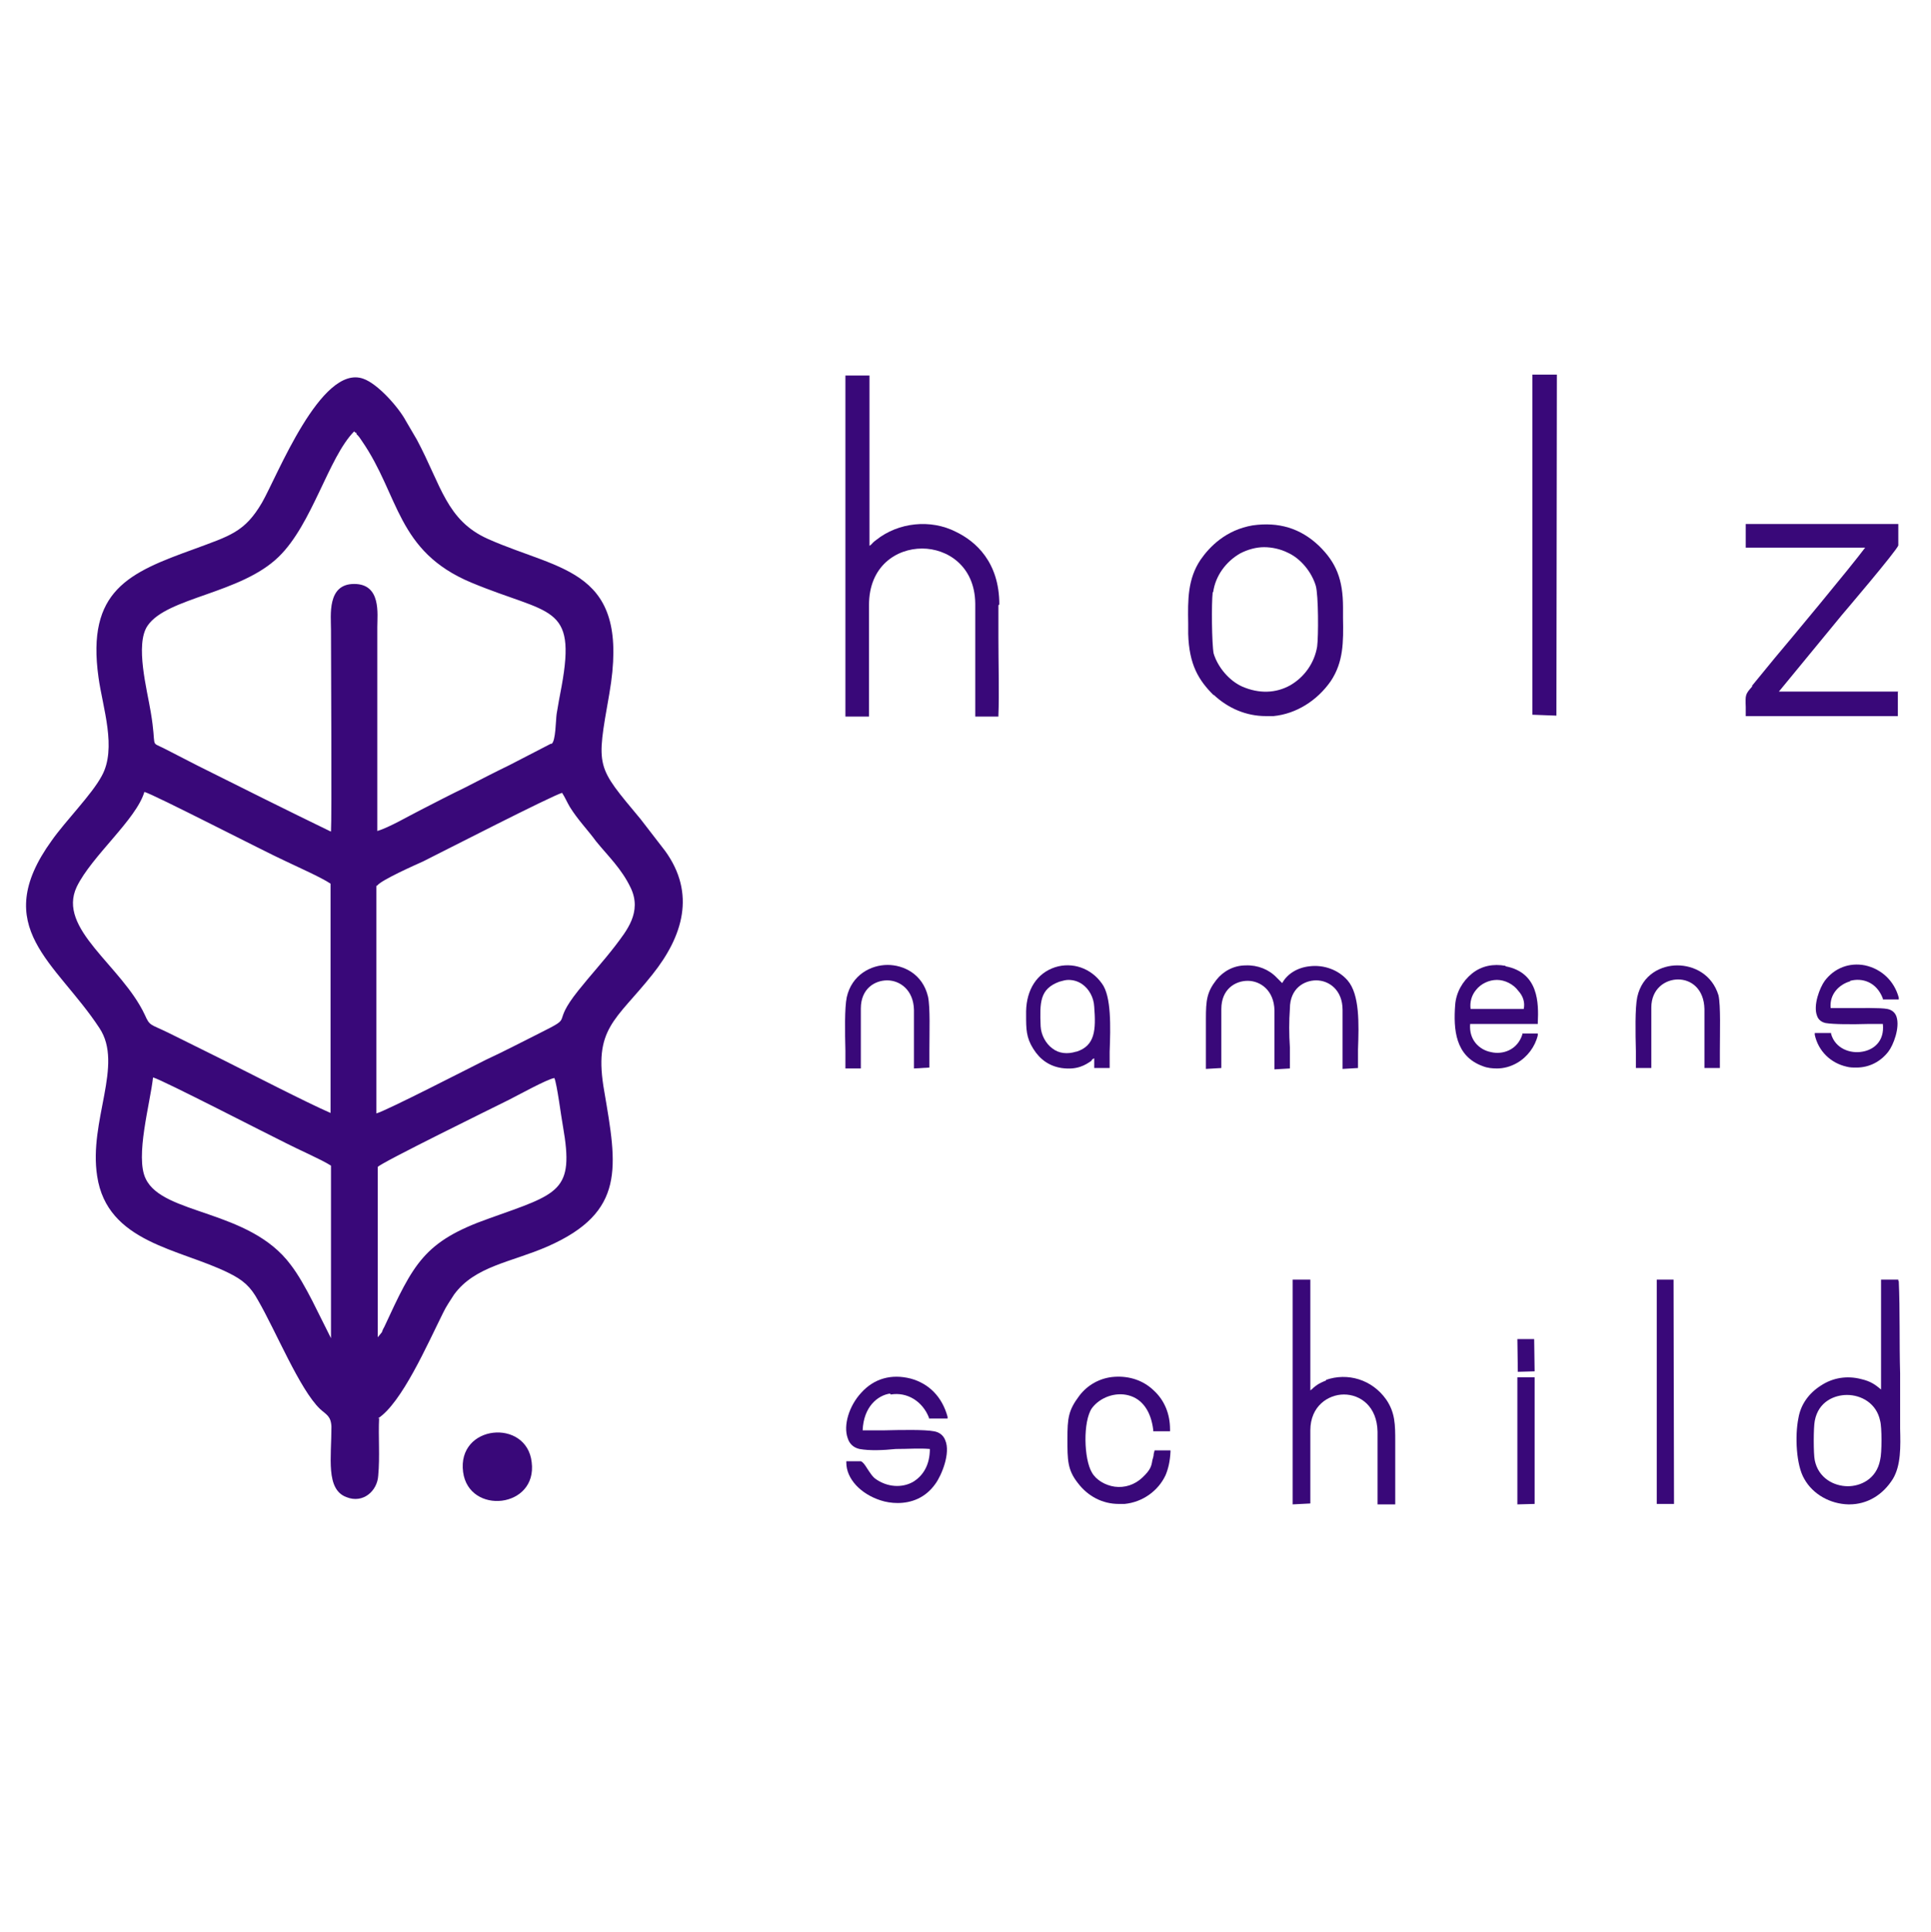 <?xml version="1.0" encoding="UTF-8"?>
<svg xmlns="http://www.w3.org/2000/svg" version="1.1" xmlns:xodm="http://www.corel.com/coreldraw/odm/2003" viewBox="0 0 425.3 425.4">
  <defs>
    <style>
      .cls-1, .cls-2 {
        fill: #390879;
      }

      .cls-2 {
        fill-rule: evenodd;
      }
    </style>
  </defs>
  <!-- Generator: Adobe Illustrator 28.7.1, SVG Export Plug-In . SVG Version: 1.2.0 Build 142)  -->
  <g>
    <g id="Ebene_1">
      <g id="Ebene_x5F_1">
        <path class="cls-2" d="M33.8,237.3c2.3.7,25,12.4,29.3,14.5,2.7,1.4,7.6,3.5,9.8,4.9v38l-4.1-8.2c-1.5-2.9-3.1-5.8-4.8-8-9.1-12.2-28.1-10.9-31.9-18.9-2.4-4.8,1-16.7,1.6-22.3h0ZM83.2,294.5v-37.5c.2-.7,26.1-13.4,28.9-14.8,2-1,8.3-4.5,10-4.8.6,1.4,1.5,8.6,1.9,10.7,2.5,14.3-.8,14.7-16.2,20.2-14.5,5.1-16.7,10-23.2,24-.2.3-.4.8-.5,1.1l-.9,1.1h0ZM83.1,195c.9-1.2,8.3-4.5,10.1-5.3,4.6-2.3,28-14.3,30.6-15.1.7,1.1,1,1.9,1.7,3.1,1.8,2.9,3.9,5,5.8,7.6,2.6,3.2,5.6,6,7.6,10.2,2.6,5.4-1,9.6-3.4,12.8-2.7,3.5-5.3,6.3-8.1,9.8-6.4,8-.5,5.4-8.5,9.4-4,2-7.8,4-11.9,5.9-3.8,1.9-21.9,11.2-24.1,11.8v-50.1h0ZM72.8,245.1c-5.3-2.3-17.9-8.8-23.9-11.8l-11.9-5.9c-3.9-1.9-4-1.4-5.1-3.9-5.1-10.9-19.4-18.9-15-28.2,3.3-6.8,13.1-14.8,14.9-20.9,2,.5,26.8,13.3,31,15.2,2.7,1.3,7.9,3.6,10,5v50.4ZM72.8,183.1c-9.7-4.7-19.5-9.6-29.3-14.5-2.5-1.3-4.9-2.5-7.4-3.8-3.2-1.6-1.5.2-2.9-8-.8-4.9-3.5-14.9-.7-19,4.3-6.3,20.5-7,28.9-15.2,7.4-7.2,10.9-21.8,16.6-27.6l.3.3s0,0,.2,0c0,0,0,0,0,.2,0,.2.3.3.4.5.3.3.5.7.8,1.1,8.3,12,7.6,24.3,24.1,31.2,17.3,7.2,23.2,4.6,19.9,22.8-.4,2.1-.8,4.2-1.1,6.1-.2,1.4-.2,6-1.1,6.6,0,0,0,0-.2,0l-9.1,4.7c-3.3,1.6-6.4,3.2-9.7,4.9-3.3,1.6-6.4,3.2-9.7,4.9-2.6,1.3-7.2,4-9.7,4.7v-44.9c0-2.9.9-9.5-5.1-9.5s-5.1,6.9-5.1,10.1c0,6,.2,41.7,0,44.4h0ZM83.2,312.4c5.3-3.4,11-16.5,14.4-23.3.6-1.3,1.7-2.9,2.4-4,4.6-6.3,12.6-7.1,20.6-10.6,17.3-7.6,15.3-17.6,12.5-34.1-2.5-14,2.5-15.6,10.6-25.8,6.7-8.4,9.6-17.8,2.8-27.2l-5.4-7c-9.9-11.9-9.8-11.1-6.9-27.6,4.8-27.6-10.5-26.9-26.7-34.1-9.2-4.1-10.3-11.8-15.7-21.9-.8-1.4-1.6-2.7-2.4-4.1-1.6-3-6.2-8.2-9.4-9.3-9.3-3.3-19,21.6-22.3,27.3-3.8,6.5-7.1,7.3-14.9,10.2-14.4,5.2-23.8,9.1-21.1,28.3.9,6.6,4.1,15.6.7,21.7-2.2,4.1-7.9,9.8-11,14.2-13.9,19.2,1,26.8,10.5,41.3,5.4,8.1-2.4,20.4-.5,32.6,2.2,14.7,18.2,16,28.9,21.3,3.3,1.6,4.9,3.1,6.5,6,4,6.9,9.2,19.7,13.7,24,1.3,1.2,2.4,1.5,2.5,3.9,0,6.8-1.3,13.8,3.3,15.5,3.7,1.5,6.8-1.4,7-4.7.4-4.2,0-8.6.2-12.7h0Z"/>
        <path class="cls-2" d="M102,324.2c1.3,9.5,16.4,8,15.1-2.2-1.1-9.7-16.5-8.3-15.1,2.2Z"/>
        <g>
          <path class="cls-1" d="M220.1,133.1c0-9.3-5.2-13.9-9.6-16-5.5-2.8-12.6-2.1-17.5,1.8-.7.5-.9.8-1.1,1,0,0-.2.2-.4.3v-37.5h-5.3c0,0,0,73.7,0,73.7v1.4h5.2v-.3c0-4.7,0-9.4,0-14v-10.3c0-8.5,6-12.4,11.7-12.4h0c5.5,0,11.6,3.8,11.7,12.1v10.2c0,4.8,0,9.7,0,14.4v.3h5.1v-.3c.2-4.7,0-11.3,0-17.1,0-2.6,0-5,0-7.1Z"/>
          <path class="cls-1" d="M418.1,152.3h-26.3l13.9-16.9c0,0,12.2-14.3,12.4-15.3,0-.6,0-2.2,0-3.5v-1.2h-33.6v5.2h26.3c-3.2,4.3-16.6,20.4-19.9,24.3l-5,6.1v.2c-1.5,1.7-1.5,1.8-1.4,4.5v2h33.5v-5.3Z"/>
          <path class="cls-1" d="M267.3,153c3.2,3,7.2,4.7,11.5,4.7s1.2,0,1.7,0c5-.5,9.6-3.4,12.6-7.7,2.8-4.2,2.8-8.6,2.7-13.9v-2.3c0-6.2-1.5-9.9-5.3-13.6-4.1-3.9-8.9-5.3-14.6-4.5-5.9,1-9.5,4.7-11.5,7.6-2.8,4.2-2.8,8.7-2.7,14v2.3c.2,6.8,2.3,10.2,5.6,13.5ZM267.2,130.4c.5-3.6,2.8-6.7,5.9-8.5,1.7-.9,3.6-1.4,5.3-1.4s3.6.4,5.2,1.2c2.9,1.3,5.3,4.3,6.2,7.3.6,2.1.6,11.2.3,13.4-.6,3.6-2.8,6.7-5.9,8.5-3.2,1.8-6.9,1.9-10.6.3-2.9-1.3-5.4-4.3-6.3-7.3-.4-2.1-.5-11-.2-13.5Z"/>
          <polygon class="cls-1" points="337.5 157.4 342.8 157.6 342.9 82.5 337.5 82.5 337.5 157.4"/>
          <path class="cls-1" d="M418.1,282.1v-.3h-3.8c0,0,0,24.2,0,24.2h0c-1.2-1-2.2-1.8-4.4-2.3-3.1-.8-6.2-.3-8.8,1.4-2.7,1.7-4.5,4.2-5,7.2-.8,3.9-.5,10.4,1.3,13.4,1.9,3.4,5.7,5.5,9.7,5.6h.2c4,0,7.4-2.1,9.6-5.6,1.8-3,1.7-7.1,1.6-11.1v-2.6c0-3.2,0-6.3,0-9.6-.2-6.7,0-13.7-.3-20.3ZM414.1,321.5c-.8,4.3-4.4,5.8-7.1,5.8h0c-3.1,0-6.5-1.8-7.3-5.7-.3-1.4-.3-7.2,0-8.7.8-4.3,4.4-5.7,7.1-5.7h0c3.1,0,6.5,1.8,7.3,5.7.4,1.4.4,7.1,0,8.6Z"/>
          <path class="cls-1" d="M292.1,304c-1.8.7-2.3,1.2-2.8,1.6-.2.2-.4.4-.7.6v-24.4h-3.9v49.5l3.9-.2v-16.1c0-5.4,4-7.9,7.4-7.9h0c3.6,0,7.3,2.6,7.4,8.2v16h3.9v-13.8c0-3.7,0-6.4-2-9.3-3.1-4.4-8.5-6-13.3-4.3Z"/>
          <path class="cls-1" d="M196.2,307.1c3.6-.6,7,1.5,8.4,5.1v.2c0,0,4.1,0,4.1,0v-.4c-1.2-4.4-4.1-7.3-8.1-8.4-4.3-1.1-8.1,0-10.9,3.1-2.7,2.9-4,7.2-3,10,.4,1.3,1.3,2.1,2.6,2.4,2.2.4,5.1.3,8,0,2.7,0,5.3-.2,7.5,0,0,3.4-1.4,5.9-3.8,7.3-2.4,1.3-5.5,1.1-8-.6-.8-.5-1.4-1.5-2-2.4-.5-.8-.9-1.4-1.4-1.6h-3.2v.3c0,3.6,3.2,6.9,7.5,8.3,1.2.4,2.5.6,3.8.6,3,0,6.1-1.1,8.3-4.2,1.4-1.9,3.4-6.8,2.2-9.6-.4-1.1-1.3-1.8-2.5-2-2.1-.4-7.1-.3-11.3-.2-1.7,0-3.2,0-4.4,0,.2-5.2,3.3-7.7,6-8.1Z"/>
          <path class="cls-1" d="M284.1,222.1c0-4.4,3.1-6.2,5.8-6.2h0c2.8,0,5.8,2.1,5.8,6.5v13l3.4-.2v-.3c0-1.2,0-2.5,0-3.8.2-5.6.4-12.1-2.3-15.2-2-2.3-5.2-3.5-8.4-3.1-2.7.3-4.9,1.7-6,3.7q0,0-.2-.2l-1-1c-1.7-1.8-4.2-2.8-6.8-2.7-2.7,0-5,1.3-6.5,3.2-2.1,2.7-2.3,4.5-2.3,8.6v11l3.4-.2v-13c0-4.4,3.1-6.2,5.8-6.2h0c2.8,0,5.8,2.1,5.9,6.5v13l3.4-.2v-4.6c-.2-3-.2-5.8,0-8.6Z"/>
          <path class="cls-1" d="M254.1,320q0,0,0,.2c0,.5-.2,1-.3,1.4-.2,1.3-.4,2.1-2.2,3.8-1.7,1.6-3.9,2.3-6.1,2-2.1-.3-4.1-1.5-5-3.1-1.8-3-2-11.3,0-14.2,1.8-2.4,5.2-3.6,8.1-2.8,3,.8,4.9,3.5,5.4,7.6v.3h3.7v-.4c0-3.4-1.2-6.4-3.6-8.6-2.3-2.2-5.3-3.2-8.6-3-3.2.2-6,1.8-7.8,4.2-2.4,3.2-2.6,4.9-2.6,9.5s0,6.8,2.3,9.7c2.2,2.9,5.4,4.6,9,4.6s.8,0,1.3,0c4-.4,7.4-2.9,9-6.3.6-1.4,1-3.1,1.1-5.2v-.3h-3.5l-.2.8Z"/>
          <path class="cls-1" d="M331.6,212.7c-2.7-.5-5.3,0-7.4,1.7-2.1,1.7-3.5,4.2-3.7,6.9-.4,5.4,0,11.3,6.1,13.5,1,.4,2.1.5,3.1.5,1.5,0,3-.4,4.4-1.2,2.3-1.3,4-3.6,4.6-6.1v-.4c0,0-3.4,0-3.4,0v.2c-1.1,3.5-4.4,4.5-6.9,3.9-2.6-.5-4.9-2.7-4.6-6.2h14.9v-.3c.2-4.3.2-11-7.1-12.4ZM335.5,222.2h-11.6c-.2-1.5.2-3,1.2-4.2,1.1-1.4,2.9-2.2,4.6-2.2h0c1.7,0,3.6.9,4.7,2.4,1.1,1.2,1.5,2.6,1.2,4Z"/>
          <path class="cls-1" d="M407.5,216c2.6-.7,5.8.2,7.2,3.9v.2h3.5v-.4c-1-3.7-3.8-6.3-7.4-7.1-3.5-.7-6.8.6-8.9,3.4-1.1,1.5-2.6,5.4-1.7,7.7.3.9,1,1.4,1.9,1.6,1.7.3,5.9.3,9.4.2,1.2,0,2.3,0,3.2,0,.4,3.9-2.1,5.7-4.5,6.1-2.7.5-6-.7-6.9-3.9v-.2h-3.6v.4c.8,3.6,3.5,6.2,7,7,.7.2,1.4.2,2.2.2,2.8,0,5.3-1.3,7-3.5,1.1-1.4,2.6-5.3,1.8-7.7-.3-.9-1-1.5-2-1.7-1.5-.3-5.8-.2-9.3-.2s-2.4,0-3.2,0c-.3-3.1,1.9-5.2,4.3-5.9Z"/>
          <path class="cls-1" d="M241,233.1v2.1h3.4c0,0,0-.2,0-.2,0-1,0-2.2,0-3.4.2-5.4.4-12.2-1.7-15-2.4-3.4-6.5-4.8-10.3-3.6-4,1.3-6.3,4.9-6.4,9.7v.8c0,3.1,0,5,1.6,7.5,1.5,2.4,3.6,3.8,6.2,4.2,3.5.5,5.3-.7,6.6-1.6,0-.2.3-.4.5-.5ZM237,231.6c-1.9.6-3.8.4-5.2-.7-1.5-1.1-2.5-3-2.6-4.9-.2-5.3-.2-8.2,4.1-9.8.7-.2,1.4-.4,2-.4,1.1,0,2.1.3,3,.9,1.6,1.1,2.6,3,2.7,5,.4,5.1.2,8.6-3.9,9.9Z"/>
          <polygon class="cls-1" points="366.2 281.8 364.9 281.8 364.9 331.2 368.7 331.2 368.6 281.8 366.2 281.8"/>
          <path class="cls-1" d="M369.4,212.6h0c-3.4,0-7.7,1.9-8.8,7-.5,2.4-.4,7.9-.3,11.9,0,1.3,0,2.5,0,3.4v.3h3.4v-13.3c0-4.2,3.1-6.2,5.9-6.2h0c2.9,0,5.7,2.1,5.8,6.5v13h3.4v-3.6c0-4.3.2-10.1-.3-12.4-1.4-4.6-5.4-6.6-9.1-6.6Z"/>
          <path class="cls-1" d="M186.2,235.3h3.4v-13.2c0-4.4,3.1-6.2,5.8-6.2h0c2.8,0,5.8,2.1,5.9,6.5v12.9l3.4-.2v-.3c0-.9,0-2.1,0-3.4,0-4.1.2-9.5-.3-11.9-1.2-5.1-5.5-7-8.9-7h0c-3.7,0-7.9,2.2-9,7.1-.5,2.3-.4,7.8-.3,11.9,0,1.3,0,2.5,0,3.4v.4h-.2Z"/>
          <polygon class="cls-1" points="335.6 303.3 334.2 303.3 334.2 331.3 338 331.2 338 303.3 335.6 303.3"/>
          <polygon class="cls-1" points="337.9 294.9 334.2 294.9 334.3 302.1 338 302 337.9 294.9"/>
        </g>
      </g>
    </g>
  </g>
</svg>
